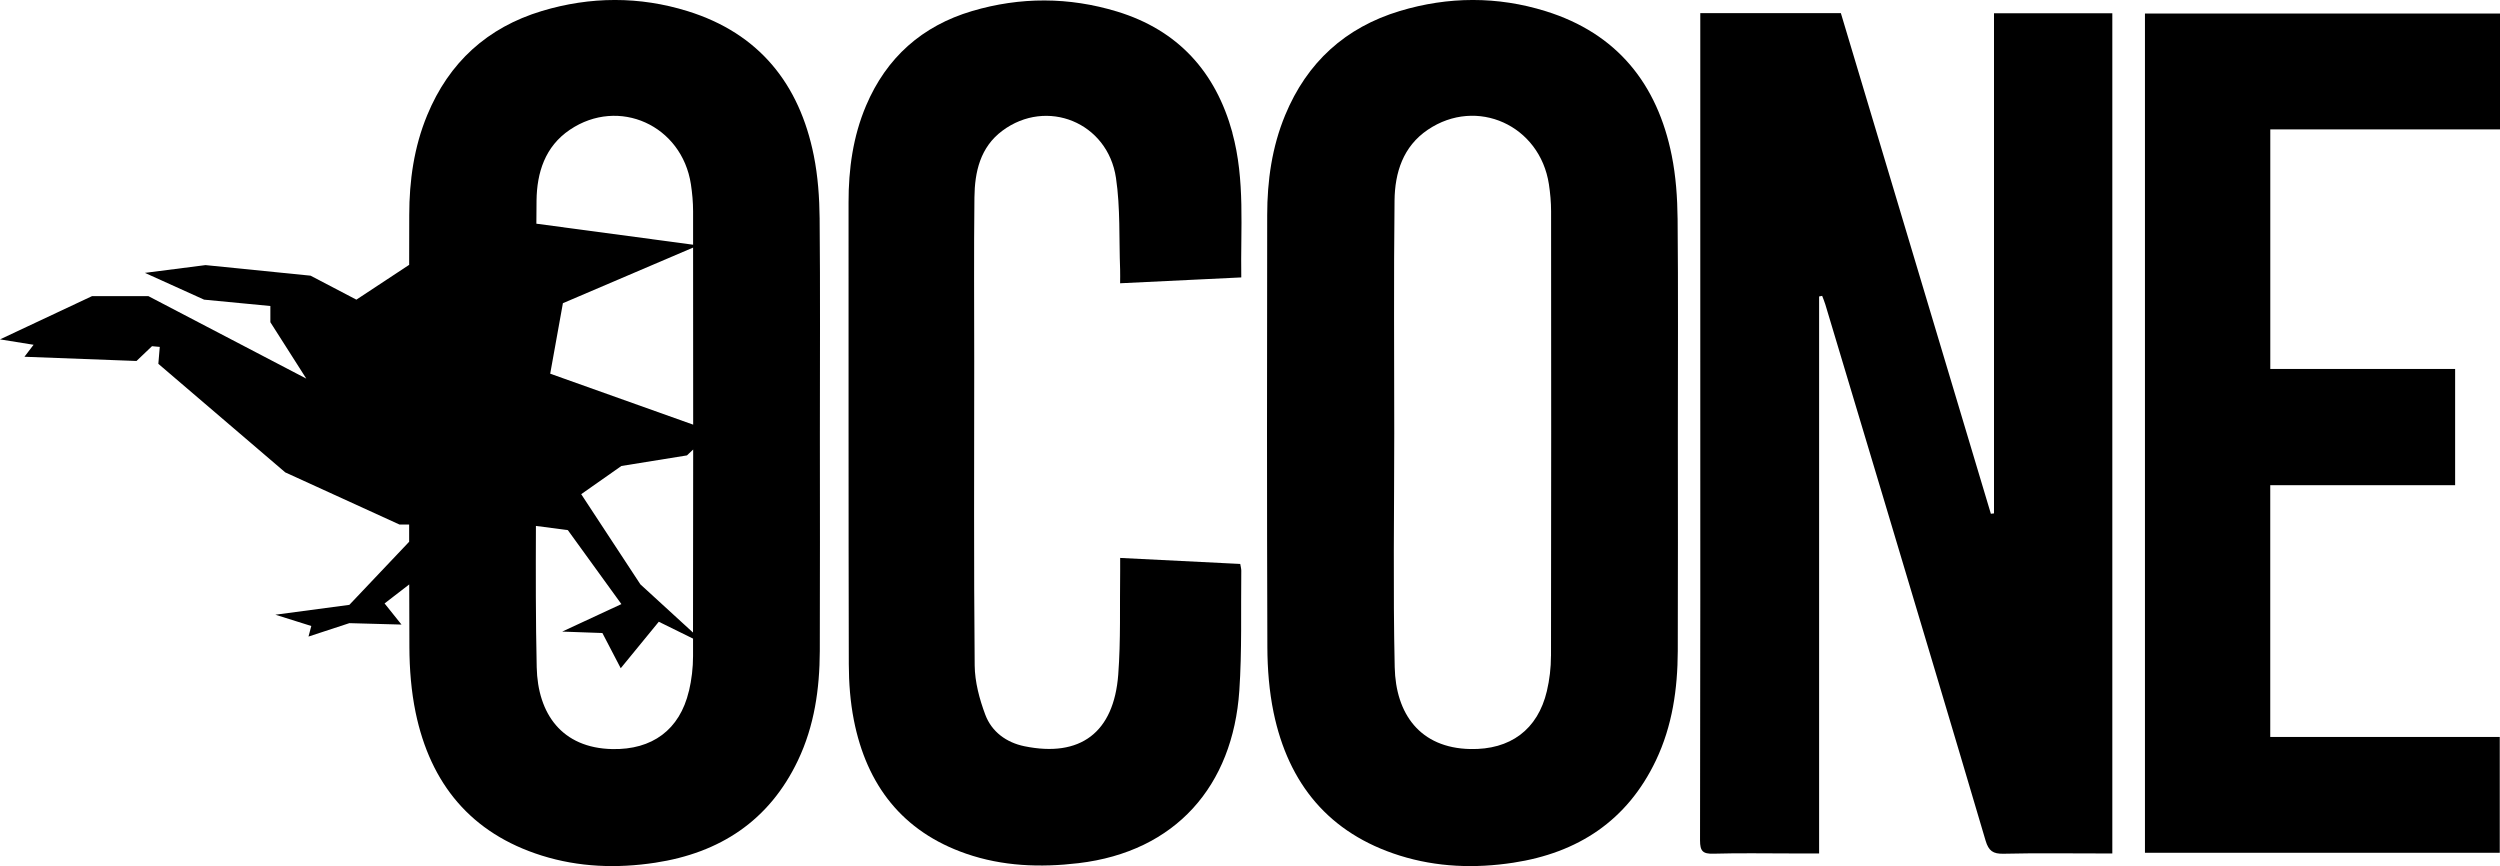 <?xml version="1.0" encoding="UTF-8"?>
<svg xmlns="http://www.w3.org/2000/svg" id="Livello_2" data-name="Livello 2" viewBox="0 0 598.37 207.29">
  <defs>
    <style>
      .cls-1 {
        stroke-width: 0px;
      }
    </style>
  </defs>
  <g id="Livello_1-2" data-name="Livello 1">
    <g>
      <path class="cls-1" d="M477.27,122.88c-.25.03-.51.06-.76.09-11.98-39.97-23.95-79.93-35.9-119.82h-33.65c0,1.14,0,2.2,0,3.26,0,26.67,0,53.33,0,80,0,38.25.03,76.5-.06,114.75,0,2.57.68,3.24,3.2,3.17,6.24-.18,12.5-.06,18.75-.06,2.06,0,4.12,0,6.55,0V70.96c.24-.05.49-.1.73-.15.26.71.57,1.4.78,2.13,4.64,15.44,9.28,30.88,13.9,46.32,8.17,27.31,16.37,54.61,24.44,81.95.73,2.45,1.78,3.19,4.31,3.13,7.66-.18,15.33-.07,23-.07h3.02V3.18h-28.32v119.69Z"></path>
      <path class="cls-1" d="M401.53,52.36c-.05-5.05-.41-10.18-1.4-15.12-3.44-17.18-13.13-29.26-30.16-34.56-11.55-3.6-23.33-3.54-34.92-.05-13.03,3.93-22.22,12.28-27.45,24.93-3.17,7.66-4.29,15.7-4.3,23.89-.05,34.49-.08,68.98.04,103.47.02,5.21.44,10.52,1.49,15.61,3.54,17.05,13.25,28.93,30.19,34.25,8.89,2.79,18.03,3.1,27.16,1.71,15.47-2.35,27.27-10.03,34.15-24.47,3.95-8.29,5.2-17.14,5.24-26.19.07-17.33.02-34.66.02-51.98s.1-34.32-.06-51.48ZM371.22,157.03c0,2.8-.34,5.66-.98,8.38-2.19,9.27-8.8,14.07-18.33,13.87-12.06-.25-17.85-8.44-18.09-19.59-.41-18.65-.11-37.32-.11-55.98,0-18.58-.14-37.16.07-55.73.08-6.67,2.03-12.92,7.97-16.93,11.72-7.91,26.83-1.07,28.98,13.06.32,2.13.52,4.3.52,6.45.03,35.49.04,70.98-.02,106.47Z"></path>
      <path class="cls-1" d="M196.18,52.36c-.05-5.05-.41-10.18-1.4-15.12-3.44-17.18-13.13-29.26-30.16-34.56-11.55-3.6-23.33-3.54-34.92-.05-13.03,3.93-22.23,12.28-27.45,24.93-3.17,7.66-4.29,15.7-4.3,23.89,0,3.98-.01,7.96-.02,11.94l-12.63,8.33-10.97-5.74-25.14-2.53-14.51,1.86,14.17,6.41,15.86,1.52v3.88l8.6,13.5-37.79-19.74h-13.5L0,81.23l8.04,1.29-2.19,2.87,26.82,1.01,3.71-3.54,1.86.17-.34,4.05,30.37,25.98,27.33,12.48h2.33c0,1.38,0,2.75,0,4.13l-14.31,15.1-17.71,2.36,8.6,2.7-.67,2.53,9.78-3.21,12.48.34-4.05-5.06,5.9-4.55c.01,5.01.02,10.03.04,15.04.02,5.21.44,10.52,1.49,15.61,3.54,17.05,13.25,28.93,30.19,34.25,8.89,2.79,18.03,3.1,27.16,1.71,15.47-2.35,27.27-10.03,34.15-24.47,3.95-8.29,5.2-17.14,5.24-26.19.07-17.33.02-34.66.02-51.98s.1-34.32-.06-51.48ZM131.69,89.44l3.04-16.87,31.16-13.31c.01,14.13.02,28.25.02,42.38l-34.22-12.2ZM165.91,107.6c0,14.6-.01,29.2-.04,43.8l-12.59-11.53-14.17-21.59,9.62-6.75,15.69-2.53,1.49-1.41ZM136.39,31.06c11.72-7.91,26.83-1.07,28.98,13.06.32,2.13.52,4.3.52,6.45,0,2.67,0,5.33,0,8l-37.51-5.03c.01-1.85.02-3.7.04-5.55.08-6.67,2.03-12.92,7.97-16.93ZM164.88,165.42c-2.19,9.27-8.8,14.07-18.33,13.87-12.06-.25-17.85-8.44-18.09-19.59-.25-11.27-.23-22.54-.19-33.82l7.64,1,12.82,17.71-14.17,6.58,9.62.34,4.39,8.43,9.11-11.13,8.2,4.04c0,1.39,0,2.78,0,4.18,0,2.8-.34,5.66-.98,8.38Z"></path>
      <path class="cls-1" d="M294.97,31.75c-4-14.58-13.04-24.55-27.61-28.99-11.5-3.5-23.18-3.53-34.71-.11-11.92,3.54-20.47,11.1-25.36,22.64-3.14,7.41-4.2,15.18-4.19,23.17.02,36.84-.03,73.67.06,110.51.01,4.47.35,9.02,1.21,13.39,3.06,15.53,11.6,26.68,26.87,31.97,8.73,3.02,17.76,3.35,26.88,2.27,23.31-2.76,36.96-18.52,38.51-41.28.65-9.54.35-19.15.47-28.73,0-.47-.14-.95-.25-1.61-9.53-.48-18.97-.95-28.74-1.44,0,1.25.01,2.22,0,3.19-.12,8.25.16,16.52-.46,24.73-1.05,13.91-9.1,19.89-22.46,17.15-4.32-.89-7.82-3.45-9.36-7.54-1.4-3.74-2.5-7.85-2.54-11.8-.23-24.25-.11-48.5-.11-72.75,0-13.08-.1-26.17.05-39.25.07-6.14,1.38-12.03,6.69-15.98,10.62-7.9,25.22-2.01,27.19,11.3,1.07,7.2.71,14.61.99,21.92.04,1.04,0,2.09,0,3.29,9.85-.47,19.3-.93,29-1.4-.2-11.71.96-23.31-2.15-34.65Z"></path>
      <path class="cls-1" d="M598.37,30.97V3.24h-84.98v200.87h84.92v-27.72h-54.93v-60.26h44.25v-27.82h-44.24V30.97h54.99Z"></path>
    </g>
  </g>
</svg>
